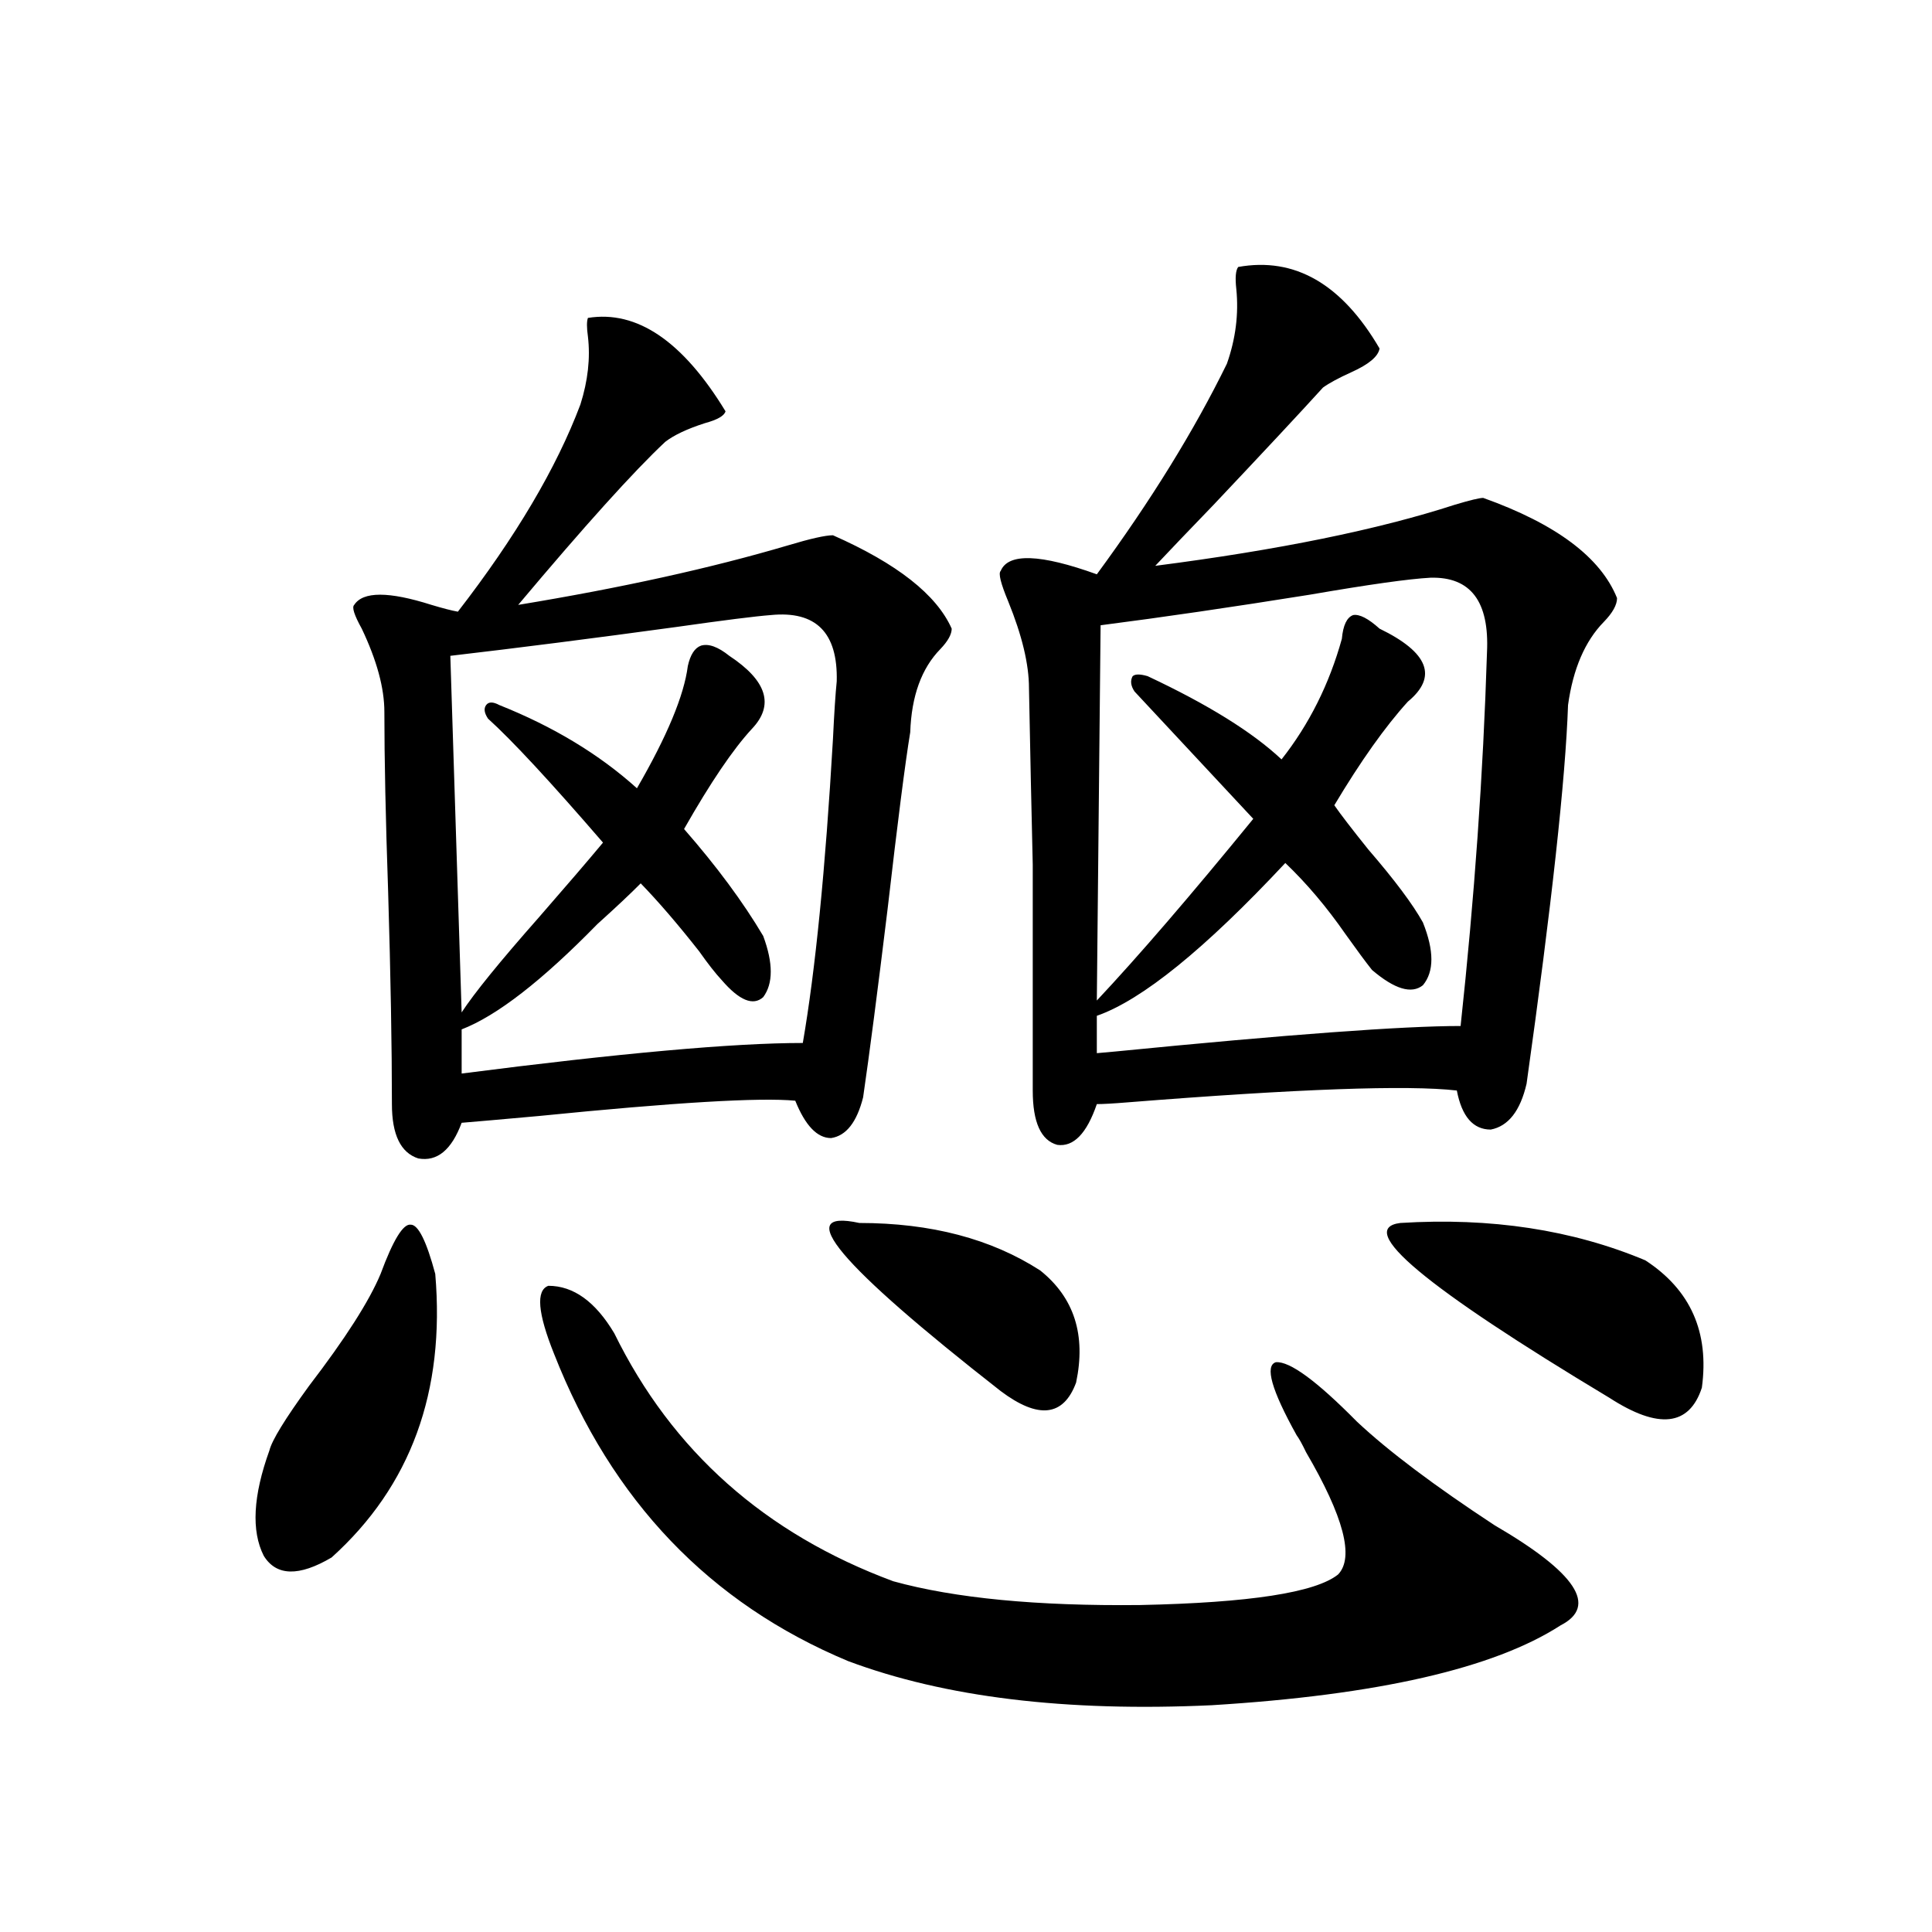 <?xml version="1.0" encoding="utf-8"?>
<!-- Generator: Adobe Illustrator 16.0.0, SVG Export Plug-In . SVG Version: 6.00 Build 0)  -->
<!DOCTYPE svg PUBLIC "-//W3C//DTD SVG 1.1//EN" "http://www.w3.org/Graphics/SVG/1.1/DTD/svg11.dtd">
<svg version="1.1" id="图层_1" xmlns="http://www.w3.org/2000/svg" xmlns:xlink="http://www.w3.org/1999/xlink" x="0px" y="0px"
	 width="1000px" height="1000px" viewBox="0 0 1000 1000" enable-background="new 0 0 1000 1000" xml:space="preserve">
<path d="M196.995,659.375c6.494-17.578,11.707-26.064,15.609-25.488c3.902,0,8.125,8.501,12.683,25.488
	c5.198,60.947-12.683,109.863-53.657,146.777c-16.92,9.971-28.627,9.668-35.121-0.879c-6.509-12.881-5.533-31.05,2.927-54.492
	c1.296-5.273,8.125-16.396,20.487-33.398C178.779,692.773,191.142,673.438,196.995,659.375z M304.31,164.551
	c25.365-4.092,49.1,12.017,71.218,48.34c-0.655,2.349-4.237,4.395-10.731,6.152c-9.115,2.939-15.944,6.152-20.487,9.668
	c-16.265,15.244-41.63,43.369-76.096,84.375c53.322-8.789,99.83-19.033,139.509-30.762c11.707-3.516,19.512-5.273,23.414-5.273
	c33.17,14.653,53.657,30.762,61.462,48.34c0,2.939-1.951,6.455-5.854,10.547c-9.756,9.971-14.969,24.321-15.609,43.066
	c-2.606,15.82-6.509,46.294-11.707,91.406c-5.213,42.778-9.436,75.298-12.683,97.559c-3.262,12.896-8.78,19.927-16.585,21.094
	c-7.164,0-13.338-6.44-18.536-19.336c-18.216-1.758-62.438,0.879-132.68,7.91c-19.512,1.758-32.85,2.939-39.999,3.516
	c-5.213,14.063-12.683,20.215-22.438,18.457c-9.115-2.925-13.658-12.305-13.658-28.125c0-29.883-0.655-66.494-1.951-109.863
	c-1.311-38.081-1.951-69.131-1.951-93.164c0-12.305-3.902-26.655-11.707-43.066c-3.902-7.031-5.213-11.123-3.902-12.305
	c4.543-7.031,17.881-7.031,39.999,0c5.854,1.758,10.396,2.939,13.658,3.516c29.908-38.672,51.051-74.404,63.413-107.227
	c3.902-12.305,5.198-24.019,3.902-35.156C303.654,169.536,303.654,166.309,304.31,164.551z M398.941,318.359
	c-7.805,0.591-24.069,2.637-48.779,6.152c-42.926,5.864-81.949,10.85-117.07,14.941l5.854,184.57
	c6.494-9.956,19.832-26.367,39.999-49.219c14.299-16.396,25.365-29.292,33.17-38.672c-27.316-31.641-47.163-53.022-59.511-64.16
	c-1.951-2.925-2.286-5.273-0.976-7.031c1.296-1.758,3.567-1.758,6.829,0c27.957,11.138,51.706,25.488,71.218,43.066
	c15.609-26.943,24.39-48.037,26.341-63.281c1.296-5.85,3.567-9.365,6.829-10.547c3.902-1.167,8.78,0.591,14.634,5.273
	c19.512,12.896,23.414,25.488,11.707,37.793c-9.756,10.547-21.463,27.837-35.121,51.855c16.905,19.336,30.563,37.793,40.975,55.371
	c5.198,14.063,5.198,24.609,0,31.641c-5.213,4.697-12.362,1.758-21.463-8.789c-3.262-3.516-7.164-8.486-11.707-14.941
	c-11.066-14.063-21.143-25.776-30.243-35.156c-5.213,5.273-12.683,12.305-22.438,21.094c-28.627,29.307-52.041,47.461-70.242,54.492
	v22.852c81.949-10.547,140.805-15.82,176.581-15.82c6.494-37.49,11.707-89.937,15.609-157.324
	c0.641-13.472,1.296-23.428,1.951-29.883C433.728,327.451,422.355,316.025,398.941,318.359z M317.968,690.137
	c29.908,60.947,78.047,103.711,144.387,128.32c31.859,8.789,74.465,12.882,127.802,12.305c56.584-1.181,90.729-6.44,102.437-15.82
	c8.445-8.789,2.927-29.883-16.585-63.281c-1.951-4.092-3.582-7.031-4.878-8.789c-13.018-23.428-16.585-36.035-10.731-37.793
	c7.149-0.576,21.128,9.668,41.95,30.762c16.25,15.244,39.999,33.11,71.218,53.613c42.271,24.609,53.657,41.886,34.146,51.855
	c-34.48,22.262-94.632,36.035-180.483,41.309c-75.455,3.516-138.213-4.105-188.288-22.852
	c-71.553-29.883-122.283-82.905-152.191-159.082c-8.46-21.094-9.436-32.808-2.927-35.156
	C296.825,665.527,308.212,673.74,317.968,690.137z M444.794,633.008c37.072,0,68.291,8.213,93.656,24.609
	c17.561,14.063,23.734,33.398,18.536,58.008c-6.509,17.578-19.512,19.048-39.023,4.395
	C434.063,654.404,409.673,625.4,444.794,633.008z M640.887,138.184c29.268-5.273,53.657,8.789,73.169,42.188
	c-0.655,4.106-5.533,8.213-14.634,12.305c-6.509,2.939-11.387,5.576-14.634,7.91c-11.707,12.896-30.578,33.11-56.584,60.645
	c-13.018,13.486-23.094,24.033-30.243,31.641c63.733-8.198,115.439-18.745,155.118-31.641c7.805-2.334,12.683-3.516,14.634-3.516
	c37.713,13.486,60.807,30.762,69.267,51.855c0,3.516-2.286,7.622-6.829,12.305c-9.756,9.971-15.944,24.321-18.536,43.066
	c-1.311,38.096-8.46,103.423-21.463,195.996c-3.262,14.063-9.436,21.973-18.536,23.73c-9.115,0-14.969-6.729-17.561-20.215
	c-25.365-2.925-82.284-0.879-170.728,6.152c-7.164,0.591-12.362,0.879-15.609,0.879c-5.213,15.244-12.042,22.275-20.487,21.094
	c-8.46-2.334-12.683-11.714-12.683-28.125c0-56.25,0-95.21,0-116.895c-0.655-27.534-1.311-58.008-1.951-91.406
	c0-12.305-3.582-27.246-10.731-44.824c-3.902-9.365-5.213-14.639-3.902-15.82c3.902-9.365,20.487-8.789,49.755,1.758
	c27.957-38.081,50.396-74.404,67.315-108.984c4.543-12.881,6.174-25.776,4.878-38.672
	C639.256,143.76,639.576,139.941,640.887,138.184z M740.396,299.023c-11.066,0.591-31.874,3.516-62.438,8.789
	c-40.334,6.455-76.431,11.729-108.29,15.82l-1.951,194.238c21.463-22.852,48.444-54.189,80.974-94.043
	c-30.578-32.808-51.065-54.78-61.462-65.918c-1.951-2.925-2.286-5.562-0.976-7.91c1.296-1.167,3.902-1.167,7.805,0
	c31.219,14.653,54.298,29.004,69.267,43.066c14.299-18.154,24.71-38.96,31.219-62.402c0.641-7.031,2.592-11.123,5.854-12.305
	c3.247-0.576,7.805,1.758,13.658,7.031c25.365,12.305,30.243,24.912,14.634,37.793c-11.707,12.896-24.39,30.762-38.048,53.613
	c3.247,4.697,9.101,12.305,17.561,22.852c13.658,15.82,23.079,28.428,28.292,37.793c5.854,14.653,5.854,25.488,0,32.52
	c-5.854,4.697-14.634,2.061-26.341-7.91c-3.262-4.092-7.805-10.244-13.658-18.457c-9.756-14.063-20.167-26.367-31.219-36.914
	c-41.63,44.536-74.145,70.903-97.559,79.102v19.336l9.756-0.879c89.099-8.789,148.609-13.184,178.532-13.184
	c7.149-66.206,11.707-130.654,13.658-193.359C770.96,311.328,761.204,298.447,740.396,299.023z M724.787,633.008
	c46.828-2.925,89.099,3.516,126.826,19.336c23.414,15.244,33.17,37.217,29.268,65.918c-6.509,19.927-22.438,21.685-47.804,5.273
	C737.47,666.118,701.373,635.947,724.787,633.008z"/>
</svg>
